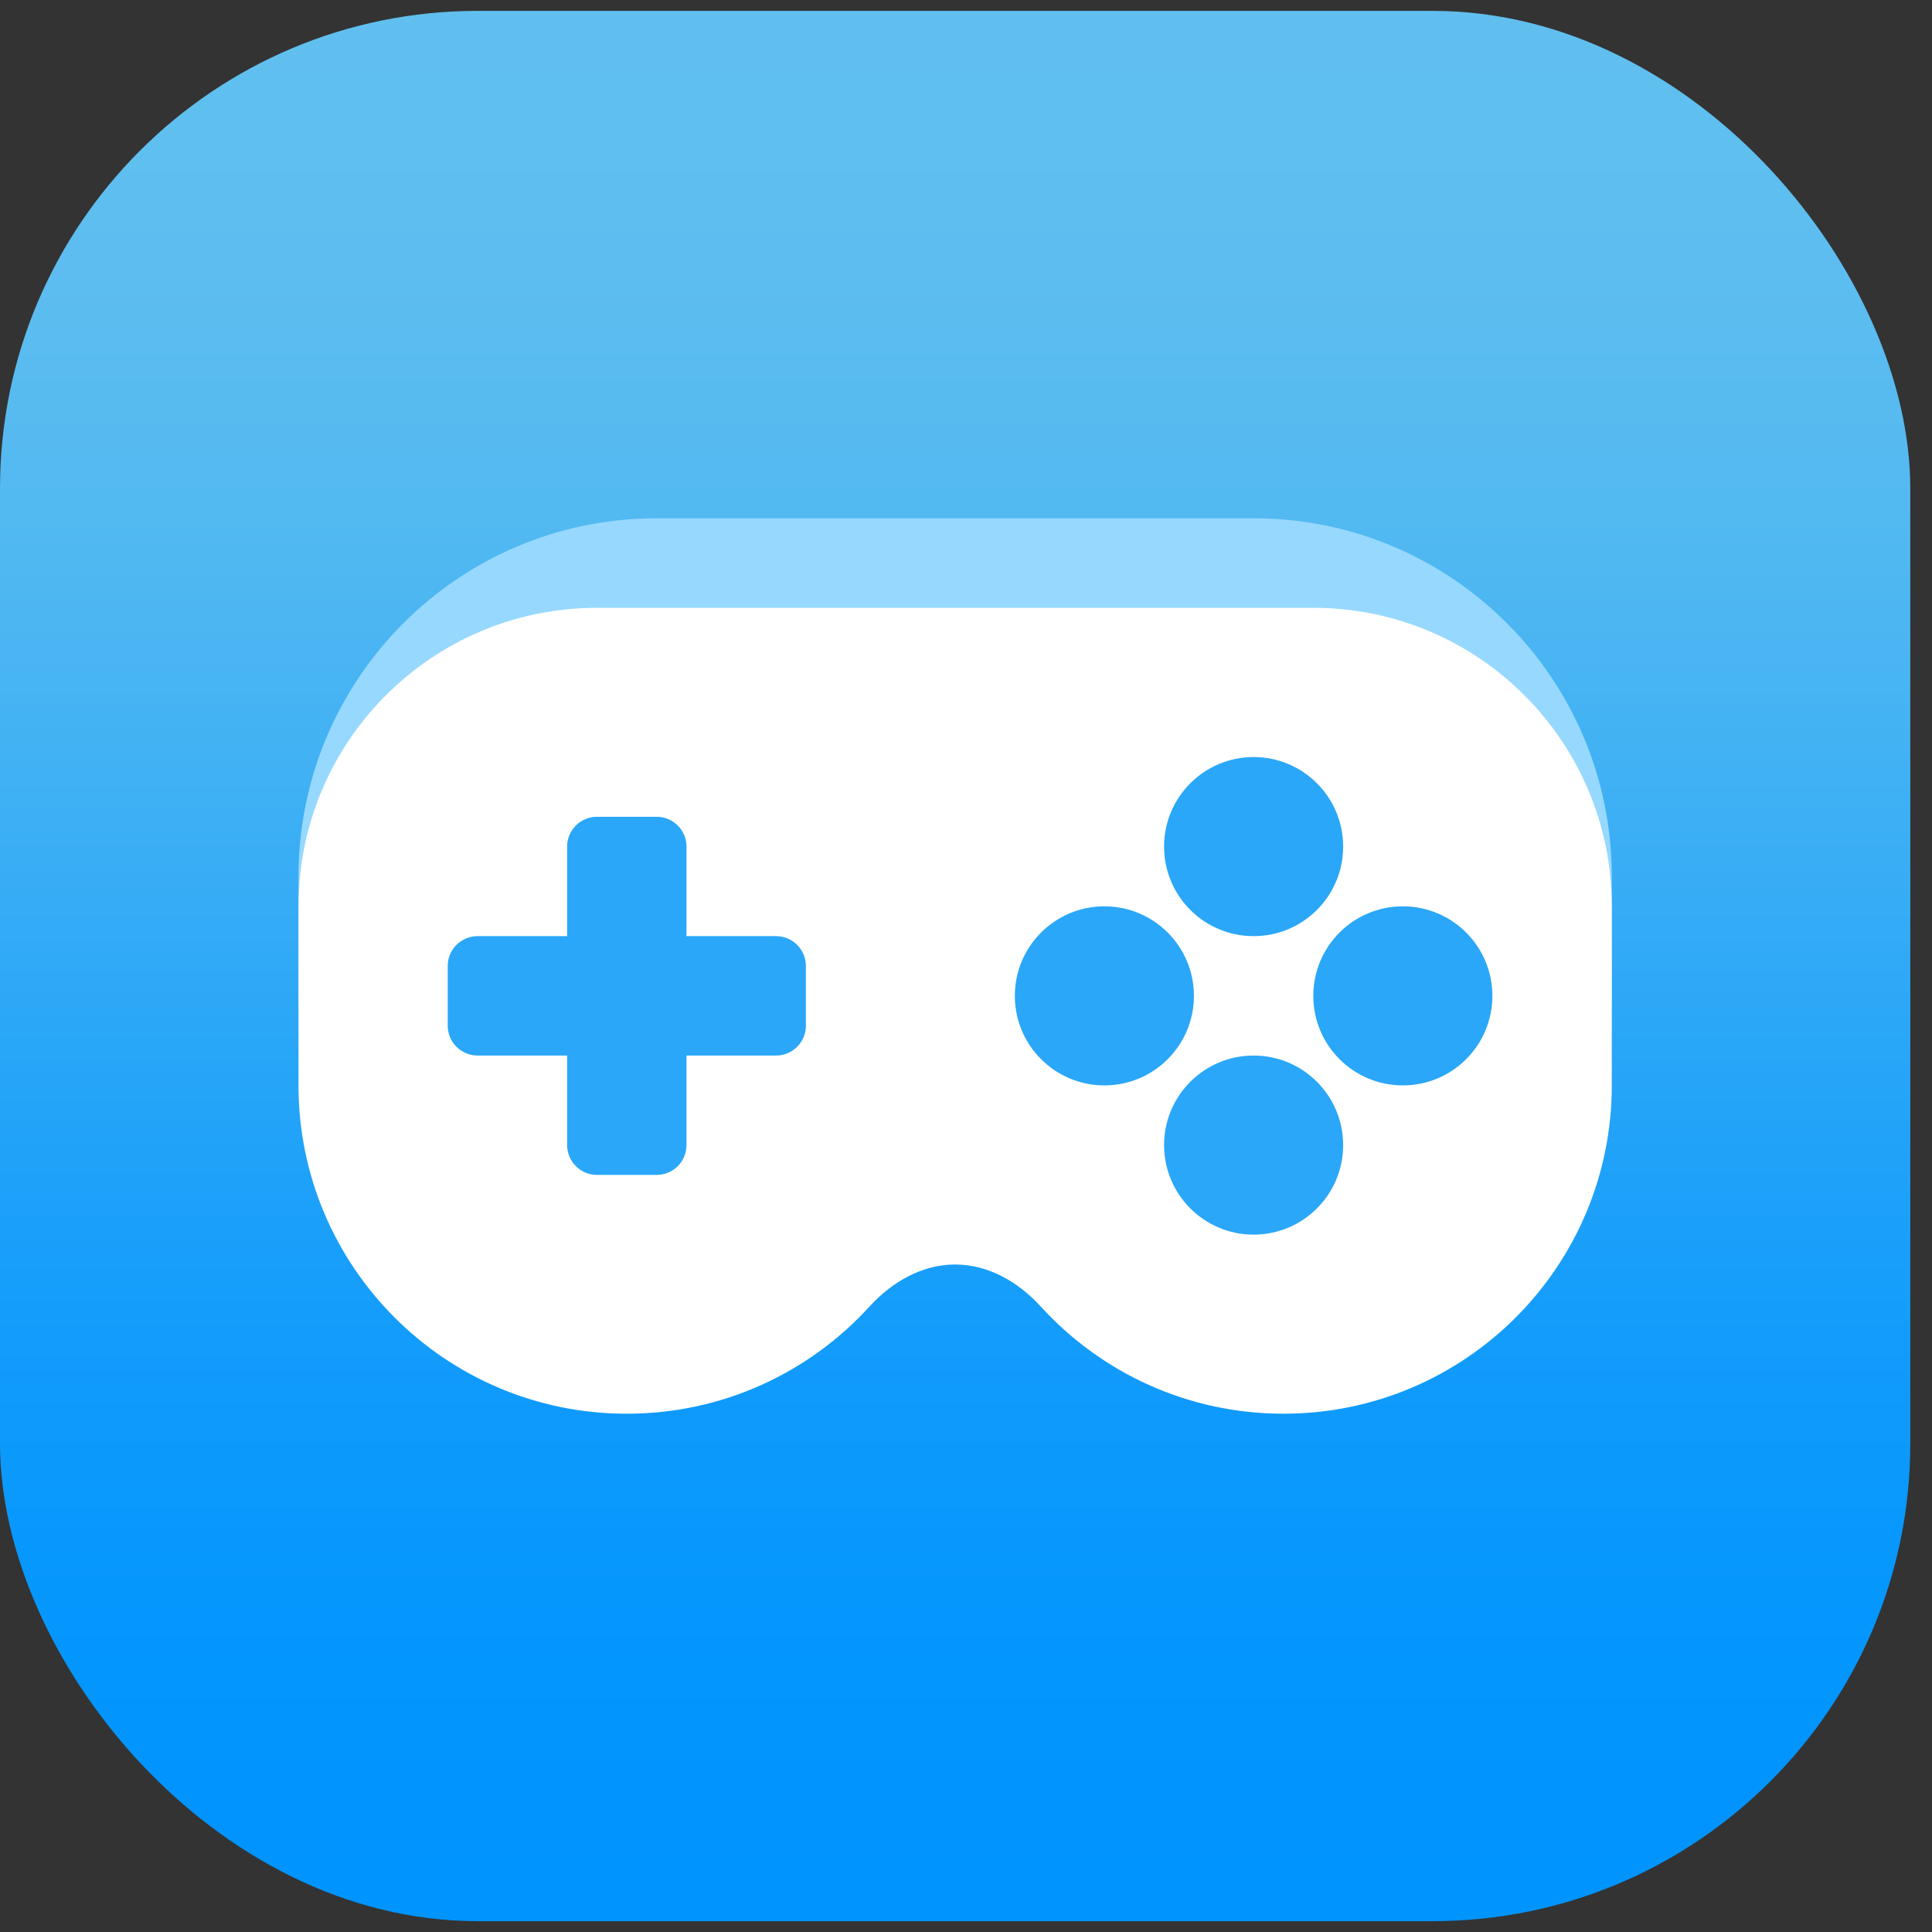 <svg width="46" height="46" viewBox="0 0 46 46" fill="none" xmlns="http://www.w3.org/2000/svg">
<rect x="0" y="0" width="46" height="46" fill="#333333" stroke="none"/>
<g clip-path="url(#clip0_997_13)">
<rect width="45.483" height="45.483" transform="translate(0 0.259)" fill="url(#paint0_linear_997_13)"/>
<path d="M38.376 20.868C38.376 16.158 34.558 12.34 29.848 12.34H15.635C10.925 12.34 7.107 16.158 7.107 20.868V23.71C7.107 28.028 10.607 31.528 14.924 31.528C17.214 31.528 19.275 30.543 20.704 28.974C21.236 28.39 21.953 27.974 22.741 27.974C23.53 27.974 24.247 28.39 24.778 28.974C26.208 30.543 28.268 31.528 30.559 31.528C34.876 31.528 38.376 28.028 38.376 23.71V20.868Z" fill="#97D8FE"/>
<path d="M38.376 21.579C38.376 17.654 35.194 14.472 31.269 14.472H14.213C10.289 14.472 7.107 17.654 7.107 21.579V25.843C7.107 30.16 10.607 33.66 14.924 33.66C17.214 33.66 19.275 32.675 20.704 31.106C21.236 30.523 21.953 30.107 22.741 30.107C23.53 30.107 24.247 30.523 24.778 31.106C26.208 32.675 28.268 33.66 30.559 33.66C34.876 33.66 38.376 30.16 38.376 25.843V21.579Z" fill="white"/>
<path fill-rule="evenodd" clip-rule="evenodd" d="M14.213 19.447C13.821 19.447 13.503 19.765 13.503 20.157V22.289H11.371C10.978 22.289 10.66 22.607 10.66 23L10.66 24.421C10.66 24.814 10.978 25.132 11.371 25.132H13.503V27.264C13.503 27.656 13.821 27.974 14.213 27.974H15.635C16.027 27.974 16.345 27.656 16.345 27.264V25.132H18.477C18.87 25.132 19.188 24.814 19.188 24.421V23C19.188 22.607 18.87 22.289 18.477 22.289H16.345V20.157C16.345 19.765 16.027 19.447 15.635 19.447H14.213Z" fill="#2AA7F8"/>
<circle cx="29.848" cy="20.157" r="2.132" fill="#2AA7F8"/>
<circle cx="29.848" cy="27.264" r="2.132" fill="#2AA7F8"/>
<circle cx="26.295" cy="23.711" r="2.132" fill="#2AA7F8"/>
<circle cx="33.401" cy="23.711" r="2.132" fill="#2AA7F8"/>
</g>
<defs>
<linearGradient id="paint0_linear_997_13" x1="22.741" y1="0" x2="22.741" y2="45.483" gradientUnits="userSpaceOnUse">
<stop stop-color="#60BFEF"/>
<stop offset="0.067" stop-color="#5FBFEF"/>
<stop offset="0.133" stop-color="#5DBDF0"/>
<stop offset="0.2" stop-color="#58BBF0"/>
<stop offset="0.267" stop-color="#52B9F1"/>
<stop offset="0.333" stop-color="#4AB5F2"/>
<stop offset="0.4" stop-color="#40B1F4"/>
<stop offset="0.467" stop-color="#36ACF6"/>
<stop offset="0.533" stop-color="#2AA7F7"/>
<stop offset="0.6" stop-color="#20A2F9"/>
<stop offset="0.667" stop-color="#169EFB"/>
<stop offset="0.733" stop-color="#0E9AFC"/>
<stop offset="0.8" stop-color="#0898FD"/>
<stop offset="0.867" stop-color="#0396FD"/>
<stop offset="0.933" stop-color="#0194FE"/>
<stop offset="1" stop-color="#0094FE"/>
</linearGradient>
<clipPath id="clip0_997_13">
<rect y="0.259" width="45.483" height="45.483" rx="11.371" fill="white"/>
</clipPath>
</defs>
</svg>

